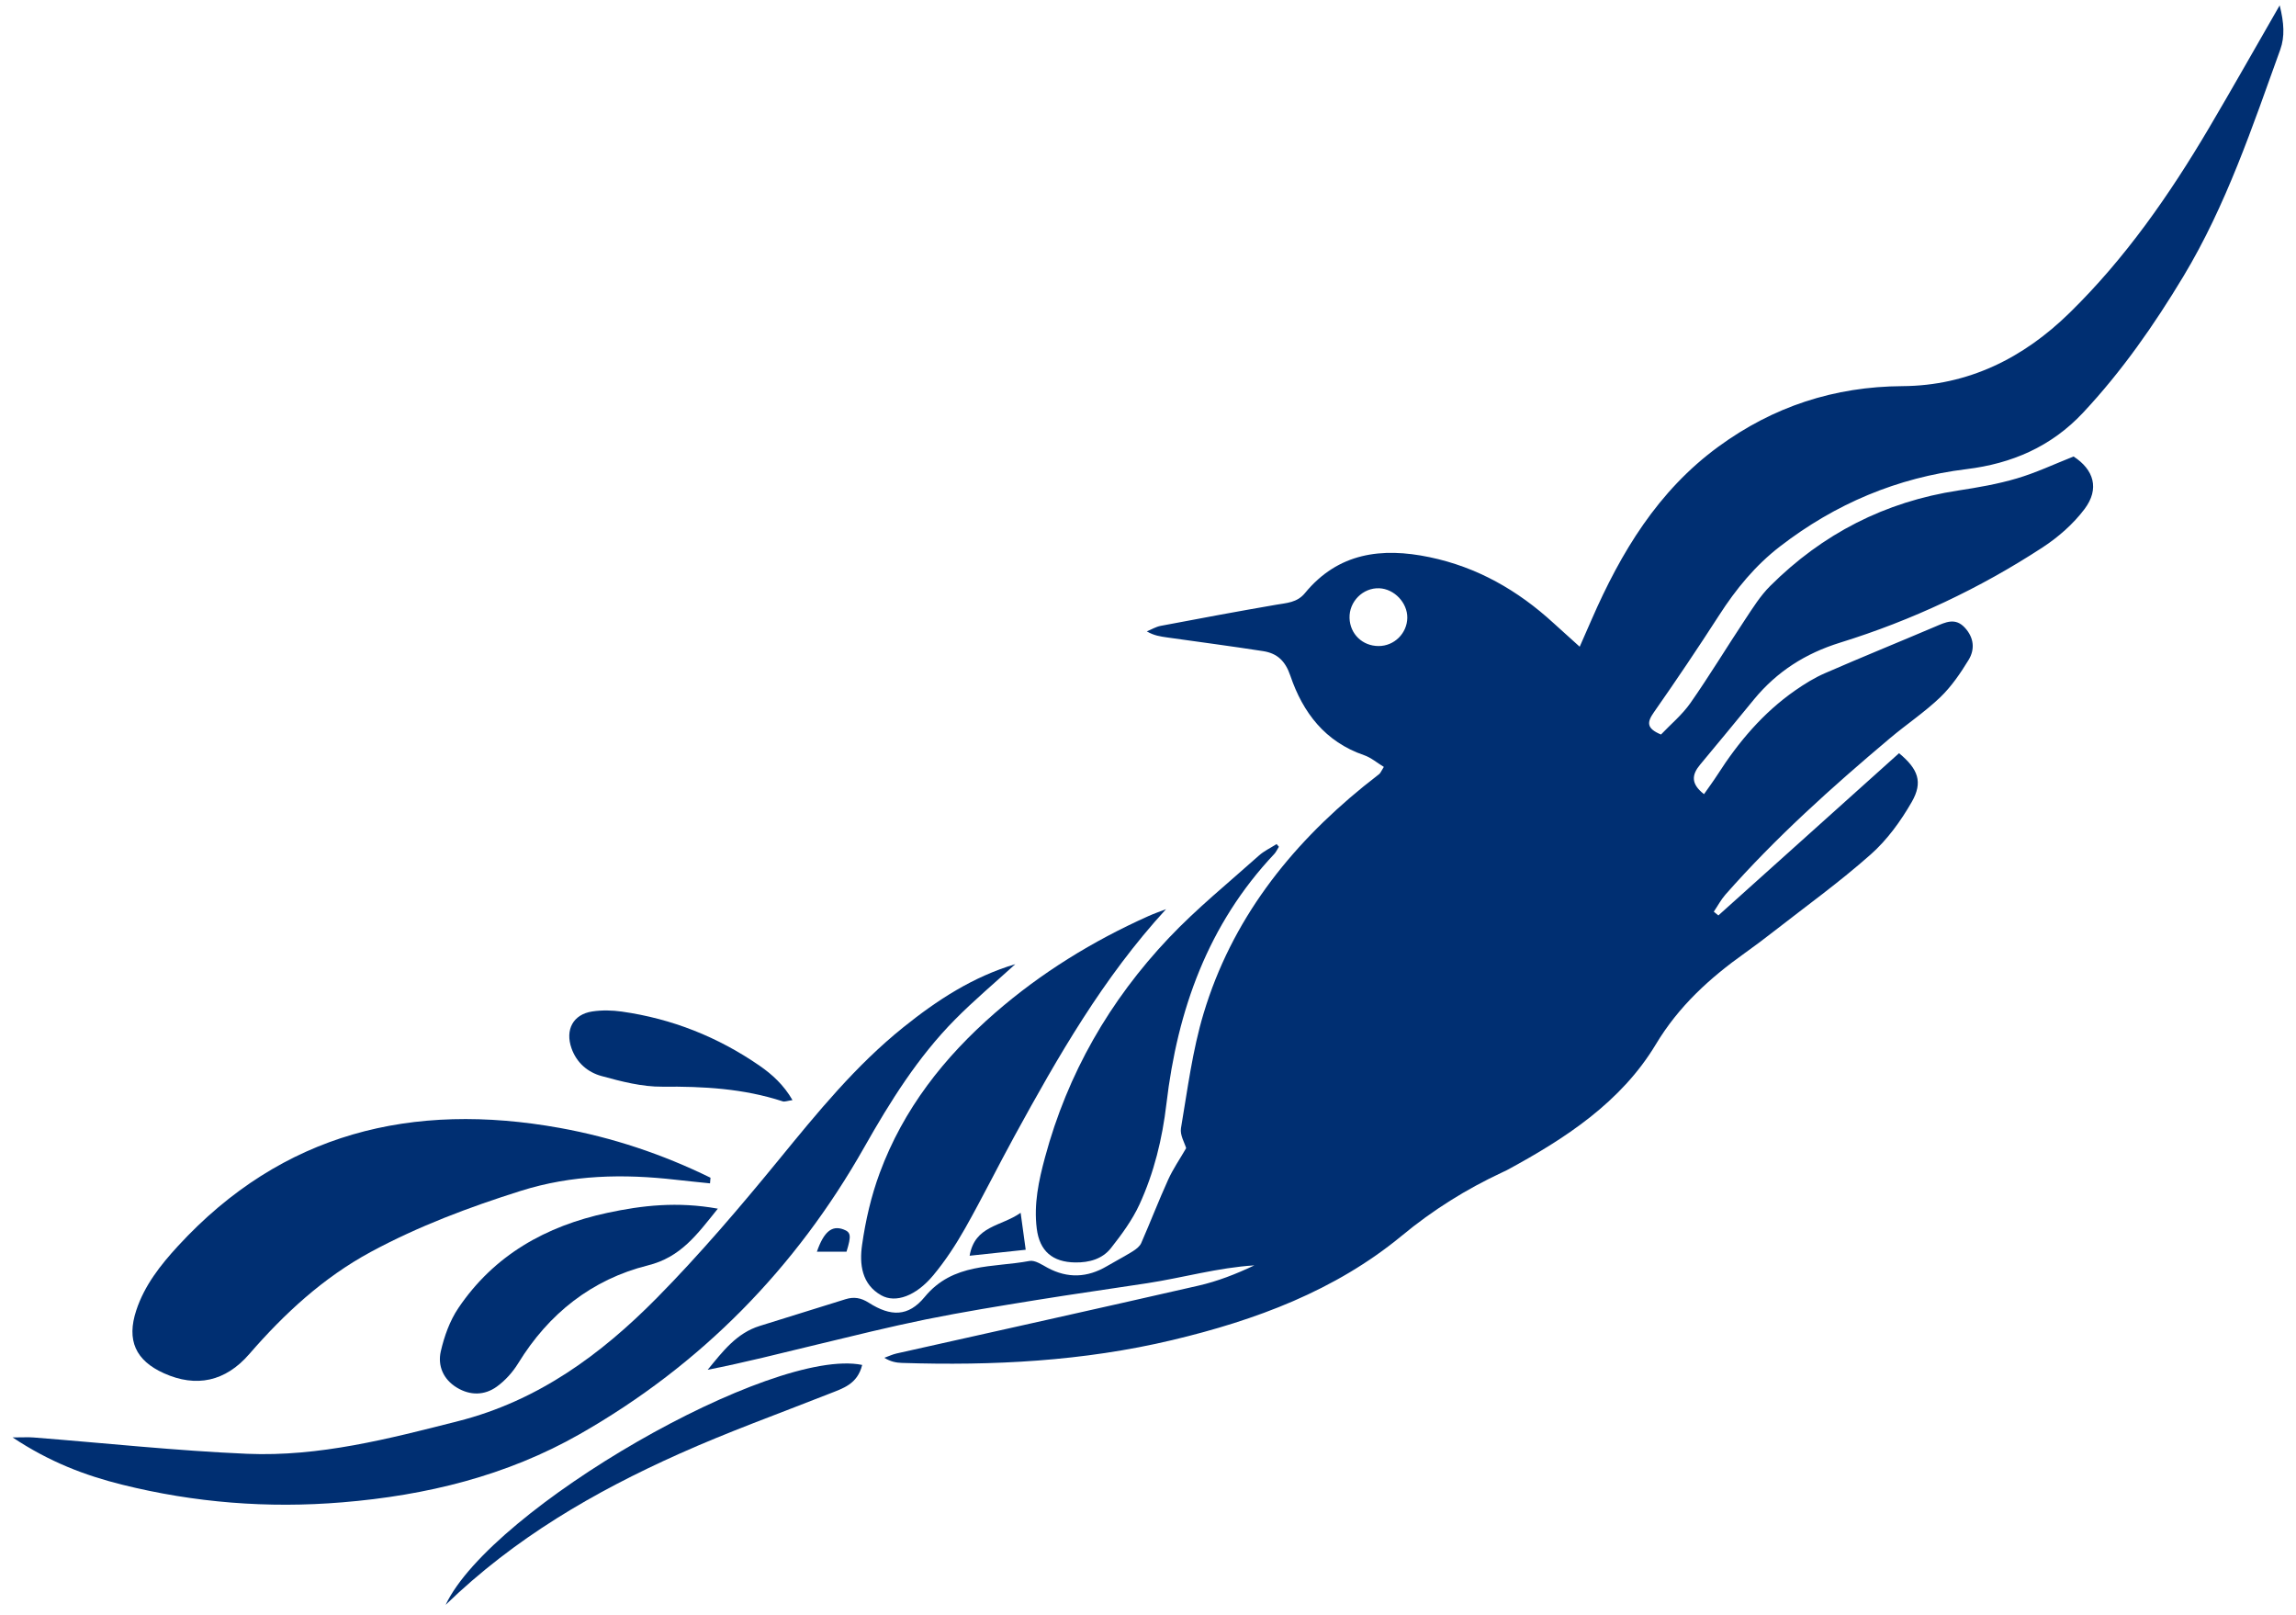 <svg width="91" height="64" viewBox="0 0 91 64" fill="none" xmlns="http://www.w3.org/2000/svg">
<path d="M34.172 54.083C33.983 54.851 33.404 55.012 32.862 55.227C30.873 56.012 28.856 56.736 26.906 57.611C23.559 59.11 20.403 60.934 17.662 63.589C19.482 59.749 30.61 53.349 34.172 54.083Z" fill="#002F72"/>
<path d="M40.653 49.519C39.85 49.604 39.183 49.675 38.43 49.756C38.64 48.552 39.671 48.606 40.452 48.055C40.522 48.565 40.575 48.955 40.653 49.519Z" fill="#002F72"/>
<path d="M54.637 25.598C55.256 25.601 55.768 25.098 55.777 24.479C55.784 23.883 55.263 23.334 54.666 23.309C54.019 23.283 53.466 23.836 53.488 24.491C53.508 25.122 54 25.596 54.637 25.598ZM68.106 36.272C70.497 34.126 72.888 31.979 75.267 29.844C76.026 30.472 76.222 30.989 75.771 31.775C75.336 32.534 74.795 33.28 74.144 33.856C72.913 34.948 71.572 35.914 70.272 36.928C69.909 37.212 69.539 37.489 69.163 37.757C67.766 38.753 66.543 39.856 65.624 41.386C64.248 43.673 62.036 45.116 59.72 46.367C59.662 46.398 59.601 46.423 59.541 46.452C58.109 47.121 56.795 47.941 55.56 48.962C52.916 51.146 49.755 52.314 46.456 53.099C42.936 53.937 39.352 54.118 35.748 54.003C35.524 53.996 35.3 53.955 35.05 53.8C35.212 53.742 35.369 53.667 35.534 53.629C39.52 52.735 43.51 51.854 47.492 50.943C48.254 50.77 48.99 50.482 49.715 50.138C48.275 50.227 46.891 50.626 45.479 50.843C44.013 51.069 42.544 51.274 41.08 51.511C39.616 51.748 38.153 51.984 36.701 52.278C35.248 52.574 33.809 52.932 32.368 53.279C30.936 53.623 29.511 53.989 28.049 54.274C28.641 53.554 29.19 52.82 30.119 52.535C31.252 52.186 32.382 51.827 33.514 51.478C33.842 51.377 34.118 51.417 34.438 51.621C35.302 52.17 35.997 52.182 36.648 51.391C37.776 50.02 39.357 50.236 40.803 49.963C41.018 49.922 41.293 50.11 41.519 50.233C42.317 50.662 43.094 50.626 43.866 50.173C44.206 49.973 44.557 49.791 44.892 49.583C45.022 49.501 45.17 49.391 45.23 49.257C45.596 48.423 45.923 47.57 46.3 46.74C46.494 46.313 46.766 45.92 47.012 45.493C46.955 45.289 46.761 44.976 46.807 44.702C47.066 43.178 47.26 41.627 47.704 40.154C48.812 36.469 51.088 33.561 54.047 31.157C54.251 30.991 54.465 30.836 54.668 30.667C54.715 30.628 54.739 30.559 54.847 30.387C54.584 30.229 54.342 30.017 54.059 29.921C52.52 29.392 51.638 28.235 51.143 26.777C50.941 26.182 50.617 25.885 50.059 25.799C48.791 25.603 47.52 25.435 46.25 25.256C45.996 25.219 45.742 25.187 45.453 25.017C45.635 24.943 45.813 24.834 46.003 24.798C47.525 24.51 49.046 24.225 50.571 23.963C50.995 23.889 51.409 23.881 51.721 23.5C53.035 21.9 54.766 21.682 56.655 22.076C58.544 22.468 60.159 23.391 61.572 24.688C61.881 24.971 62.195 25.25 62.61 25.625C62.802 25.187 62.944 24.866 63.084 24.545C64.245 21.883 65.715 19.443 68.114 17.693C70.281 16.11 72.698 15.317 75.399 15.3C78.002 15.285 80.193 14.192 82.025 12.397C84.232 10.239 85.984 7.723 87.549 5.075C88.468 3.519 89.356 1.944 90.353 0.212C90.529 0.911 90.559 1.455 90.377 1.964C89.27 5.032 88.234 8.132 86.538 10.949C85.379 12.873 84.102 14.706 82.559 16.354C81.294 17.704 79.729 18.369 77.945 18.588C75.192 18.925 72.74 19.962 70.551 21.65C69.571 22.404 68.805 23.339 68.138 24.375C67.3 25.674 66.436 26.959 65.549 28.225C65.274 28.619 65.249 28.861 65.832 29.104C66.206 28.709 66.668 28.328 66.999 27.855C67.753 26.777 68.435 25.648 69.163 24.552C69.471 24.088 69.771 23.604 70.162 23.216C72.232 21.153 74.712 19.878 77.614 19.435C78.395 19.315 79.18 19.18 79.934 18.957C80.686 18.736 81.404 18.397 82.184 18.088C82.984 18.605 83.227 19.365 82.617 20.172C82.173 20.762 81.58 21.282 80.959 21.688C78.462 23.318 75.776 24.582 72.932 25.463C71.552 25.891 70.43 26.609 69.523 27.706C68.811 28.57 68.103 29.439 67.383 30.297C67.053 30.692 67.003 31.052 67.537 31.467C67.722 31.201 67.91 30.948 68.08 30.684C68.906 29.395 69.882 28.242 71.145 27.361C71.521 27.099 71.919 26.852 72.338 26.671C73.787 26.04 75.253 25.445 76.708 24.826C77.113 24.654 77.498 24.459 77.878 24.874C78.24 25.269 78.28 25.731 78.022 26.151C77.699 26.68 77.338 27.209 76.893 27.635C76.276 28.224 75.557 28.703 74.902 29.255C72.606 31.188 70.373 33.191 68.385 35.448C68.207 35.652 68.078 35.898 67.925 36.124C67.985 36.174 68.046 36.224 68.106 36.272Z" fill="#002F72"/>
<path d="M40.241 38.203C39.443 38.931 38.612 39.628 37.853 40.395C36.382 41.883 35.284 43.64 34.257 45.453C31.535 50.262 27.788 54.081 22.986 56.82C20.077 58.479 16.892 59.253 13.567 59.527C10.618 59.772 7.711 59.542 4.843 58.828C3.373 58.462 1.967 57.931 0.5 56.955C0.919 56.955 1.124 56.941 1.327 56.957C4.149 57.178 6.968 57.483 9.796 57.604C12.653 57.725 15.404 57.011 18.159 56.31C21.321 55.507 23.82 53.672 26.036 51.426C27.744 49.694 29.329 47.832 30.871 45.949C32.396 44.084 33.91 42.225 35.801 40.706C37.141 39.629 38.562 38.701 40.241 38.203Z" fill="#002F72"/>
<path d="M28.141 46.888C27.69 46.841 27.239 46.797 26.789 46.746C24.709 46.508 22.673 46.545 20.634 47.188C18.582 47.836 16.586 48.585 14.696 49.605C12.814 50.622 11.271 52.048 9.878 53.654C8.933 54.744 7.776 54.987 6.5 54.414C5.374 53.91 5.009 53.105 5.401 51.92C5.727 50.929 6.359 50.127 7.056 49.369C11.195 44.874 16.346 43.64 22.192 44.693C24.271 45.069 26.263 45.734 28.16 46.665C28.152 46.74 28.147 46.813 28.141 46.888Z" fill="#002F72"/>
<path d="M46.215 36.024C43.715 38.748 41.935 41.861 40.212 45.008C39.548 46.22 38.935 47.461 38.256 48.662C37.885 49.318 37.467 49.958 36.986 50.535C36.305 51.351 35.497 51.644 34.929 51.325C34.145 50.886 34.061 50.078 34.167 49.332C34.305 48.362 34.529 47.386 34.869 46.471C35.803 43.946 37.42 41.887 39.438 40.133C41.266 38.544 43.304 37.29 45.511 36.301C45.741 36.197 45.98 36.115 46.215 36.024Z" fill="#002F72"/>
<path d="M50.688 33.551C50.626 33.648 50.579 33.759 50.501 33.841C47.879 36.623 46.668 40.016 46.23 43.738C46.067 45.123 45.741 46.466 45.16 47.728C44.875 48.346 44.457 48.912 44.034 49.45C43.694 49.884 43.175 50.03 42.617 50.022C41.718 50.011 41.202 49.573 41.091 48.681C40.968 47.713 41.169 46.78 41.419 45.854C42.313 42.536 43.98 39.642 46.328 37.162C47.433 35.995 48.695 34.975 49.896 33.9C50.102 33.716 50.363 33.595 50.597 33.445C50.628 33.48 50.658 33.516 50.688 33.551Z" fill="#002F72"/>
<path d="M28.451 47.891C27.615 48.931 26.981 49.814 25.678 50.139C23.465 50.692 21.747 52.046 20.538 54.018C20.321 54.372 20.021 54.704 19.687 54.945C19.199 55.296 18.63 55.299 18.107 54.981C17.571 54.657 17.339 54.116 17.471 53.543C17.607 52.949 17.827 52.334 18.164 51.833C19.58 49.731 21.641 48.578 24.071 48.057C25.453 47.76 26.852 47.602 28.451 47.891Z" fill="#002F72"/>
<path d="M31.41 43.59C31.204 43.618 31.1 43.665 31.02 43.638C29.467 43.13 27.875 43.043 26.252 43.058C25.448 43.065 24.627 42.852 23.842 42.636C23.301 42.489 22.856 42.116 22.652 41.539C22.392 40.803 22.713 40.192 23.475 40.077C23.86 40.019 24.265 40.028 24.651 40.083C26.635 40.365 28.455 41.087 30.104 42.226C30.61 42.576 31.063 42.99 31.41 43.59Z" fill="#002F72"/>
<path d="M33.551 49.595C33.166 49.595 32.78 49.595 32.377 49.595C32.654 48.8 32.972 48.545 33.426 48.712C33.727 48.823 33.747 48.96 33.551 49.595Z" fill="#002F72"/>
</svg>
